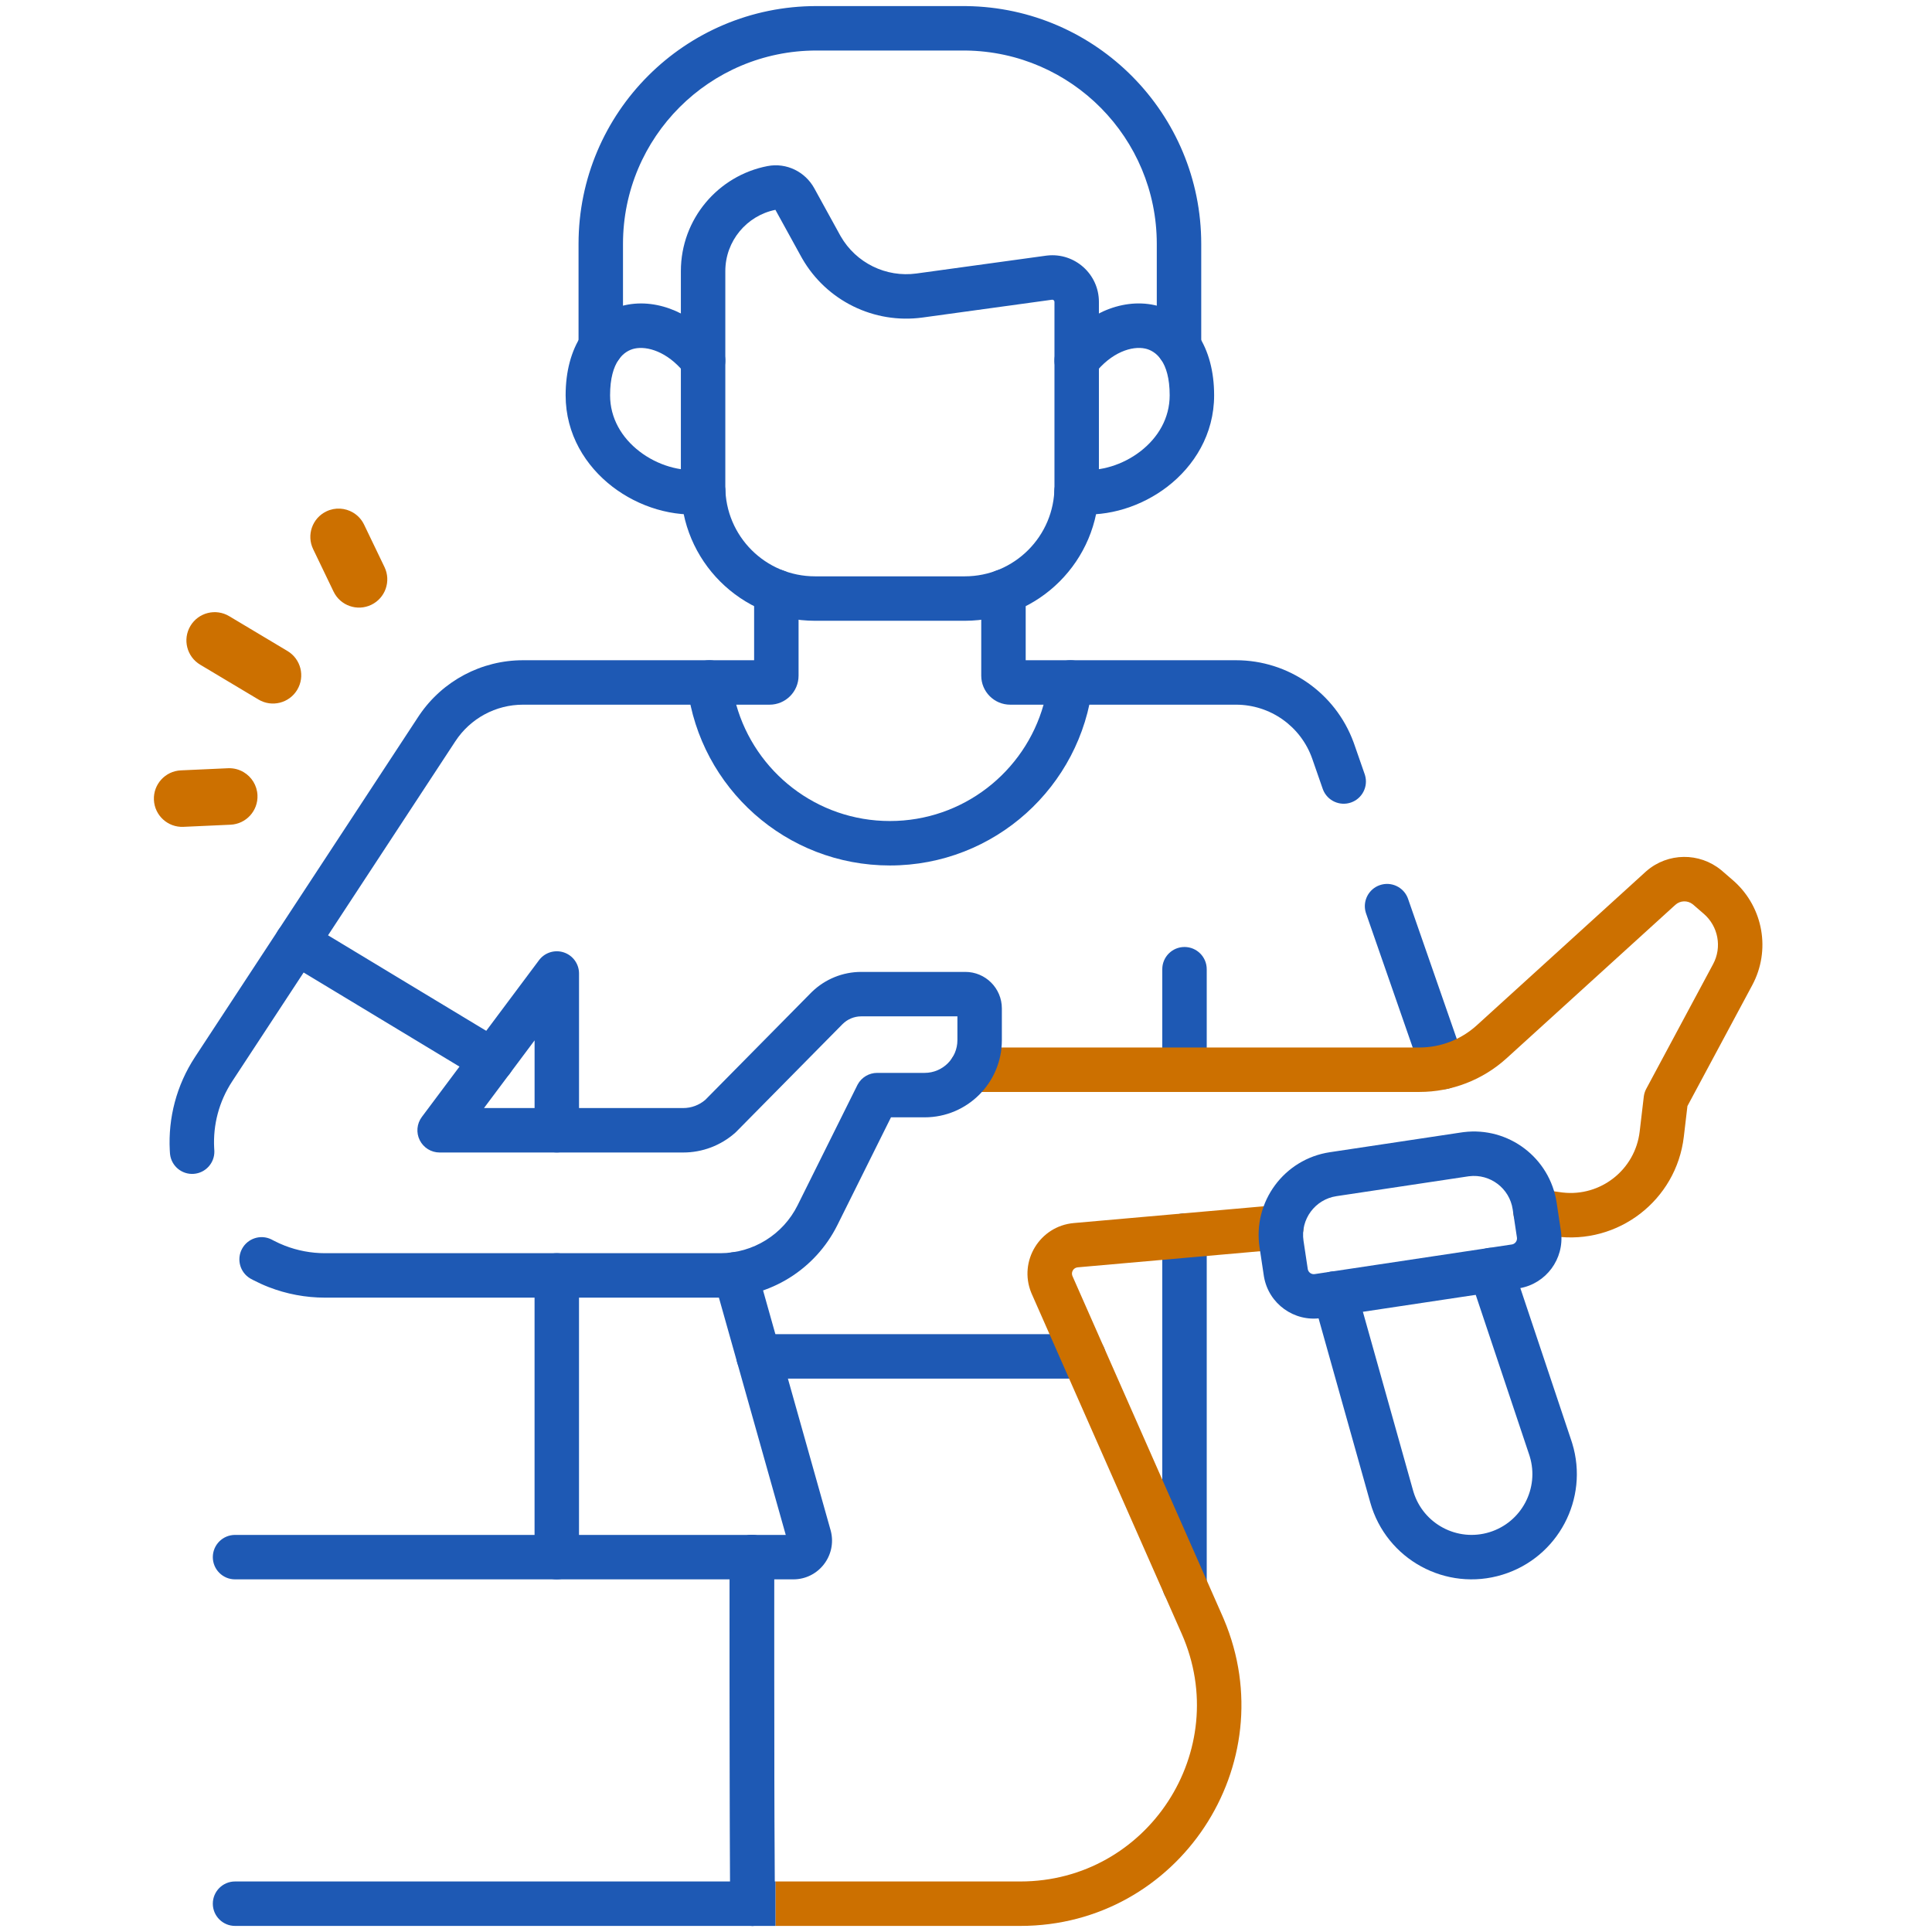 <svg width="512" height="512" viewBox="0 0 512 512" fill="none" xmlns="http://www.w3.org/2000/svg">
<path d="M199.304 406.766C202.455 406.781 205.016 409.268 205.159 412.381L205.165 412.684C205.083 429.617 205.164 461.102 205.246 484.546L205.323 504.474L205.317 504.778C205.172 507.89 202.609 510.376 199.459 510.389C196.307 510.402 193.724 507.938 193.553 504.827L193.544 504.524L193.467 484.597C193.385 461.14 193.304 429.609 193.386 412.627L193.395 412.324C193.568 409.213 196.153 406.751 199.304 406.766Z" fill="#1E59B4"/>
<path d="M287.163 353.57L287.466 353.578C290.577 353.736 293.052 356.309 293.052 359.46C293.052 362.611 290.577 365.184 287.466 365.342L287.163 365.349H201.022C197.77 365.349 195.133 362.713 195.133 359.46C195.133 356.207 197.77 353.57 201.022 353.57H287.163Z" fill="#1E59B4"/>
<path d="M199.261 406.766C202.514 406.771 205.146 409.413 205.14 412.665C205.111 429.599 205.154 458.069 205.21 482.278L205.267 504.482L205.261 504.785C205.112 507.897 202.546 510.38 199.395 510.389C196.244 510.398 193.663 507.931 193.497 504.819L193.488 504.516L193.431 482.309C193.375 458.091 193.332 429.602 193.361 412.645C193.367 409.393 196.009 406.76 199.261 406.766Z" fill="#1E59B4"/>
<path d="M306.56 91.829V64.639C306.56 36.554 283.966 13.747 255.962 13.392L255.3 13.389H216.36C188.052 13.389 165.099 36.333 165.099 64.639V91.829C165.099 95.081 162.463 97.718 159.21 97.718C155.957 97.718 153.32 95.081 153.32 91.829V64.639C153.32 29.825 181.549 1.609 216.36 1.609H255.3L256.115 1.615C290.551 2.051 318.339 30.097 318.339 64.639V91.829C318.339 95.081 315.703 97.718 312.45 97.718C309.197 97.718 306.56 95.081 306.56 91.829Z" fill="#1E59B4"/>
<path d="M149.898 104.762C149.898 92.05 155.861 83.002 165.661 80.869C174.601 78.923 184.192 83.418 190.679 91.558L190.986 91.948L191.165 92.193C192.945 94.75 192.424 98.282 189.932 100.21C187.44 102.139 183.891 101.756 181.862 99.392L181.67 99.157L181.24 98.617C176.767 93.164 171.486 91.656 168.167 92.378C165.46 92.967 161.678 95.665 161.678 104.762C161.678 110.792 164.728 115.983 169.47 119.63C174.288 123.336 180.41 125.079 185.641 124.437C188.869 124.04 191.807 126.336 192.204 129.565C192.6 132.793 190.304 135.732 187.076 136.128C178.457 137.186 169.293 134.354 162.289 128.967C155.209 123.522 149.898 115.103 149.898 104.762Z" fill="#1E59B4"/>
<path d="M309.977 104.761C309.977 95.665 306.193 92.964 303.484 92.375C300.059 91.629 294.543 93.26 289.988 99.16C288 101.735 284.302 102.211 281.727 100.223C279.153 98.235 278.677 94.537 280.664 91.962C287.149 83.563 296.904 78.888 305.989 80.865C315.79 82.998 321.756 92.048 321.756 104.761C321.756 115.106 316.447 123.528 309.365 128.974C302.579 134.193 293.766 137.012 285.385 136.215L284.575 136.126L284.275 136.082C281.206 135.544 279.065 132.687 279.451 129.56C279.837 126.432 282.609 124.181 285.717 124.406L286.018 124.436L286.511 124.49C291.629 124.971 297.517 123.226 302.184 119.636C306.925 115.99 309.977 110.797 309.977 104.761Z" fill="#1E59B4"/>
<path d="M327.554 174.969C341.46 174.969 353.859 183.628 358.673 196.62L358.896 197.242L358.897 197.243L361.657 205.173L361.749 205.461C362.623 208.452 361.006 211.635 358.03 212.67C355.054 213.706 351.811 212.215 350.639 209.328L350.532 209.044L347.772 201.114V201.114C344.775 192.511 336.667 186.748 327.554 186.748H283.694C280.442 186.748 277.805 184.111 277.805 180.858C277.805 177.606 280.442 174.969 283.694 174.969H327.554Z" fill="#1E59B4"/>
<path d="M141.664 412.659V337.999C141.664 334.746 144.301 332.109 147.554 332.109C150.806 332.109 153.443 334.746 153.443 337.999V412.659L153.436 412.962C153.278 416.074 150.705 418.549 147.554 418.549C144.403 418.549 141.83 416.074 141.672 412.962L141.664 412.659Z" fill="#1E59B4"/>
<path d="M365.652 234.575C368.628 233.539 371.871 235.031 373.043 237.919L373.149 238.203L387.979 280.843L388.072 281.131C388.945 284.122 387.327 287.305 384.351 288.34C381.375 289.375 378.132 287.883 376.961 284.996L376.854 284.712L362.023 242.072L361.931 241.783C361.058 238.792 362.675 235.61 365.652 234.575Z" fill="#1E59B4"/>
<path d="M308.016 420.058V327.448C308.016 324.195 310.652 321.559 313.905 321.559C317.158 321.559 319.795 324.195 319.795 327.448V420.058L319.787 420.362C319.629 423.473 317.056 425.947 313.905 425.947C310.754 425.947 308.181 423.473 308.023 420.362L308.016 420.058Z" fill="#1E59B4"/>
<path d="M141.671 299.527V275.709L135.1 284.504C133.153 287.109 129.462 287.644 126.857 285.697C124.251 283.75 123.717 280.059 125.664 277.453L142.843 254.462L142.989 254.275C144.527 252.38 147.087 251.624 149.419 252.399C151.826 253.199 153.45 255.451 153.45 257.988V299.527C153.45 302.78 150.813 305.417 147.561 305.417C144.308 305.417 141.671 302.78 141.671 299.527Z" fill="#1E59B4"/>
<path d="M187.958 174.969L188.261 174.976C191.373 175.134 193.847 177.707 193.847 180.858C193.847 184.009 191.373 186.582 188.261 186.74L187.958 186.748H138.597C131.383 186.748 124.661 190.379 120.699 196.404L120.698 196.404L83.58 252.978C81.796 255.697 78.144 256.456 75.425 254.672C72.705 252.888 71.947 249.236 73.732 246.516L110.854 189.937L110.857 189.933L111.147 189.498C117.32 180.424 127.587 174.969 138.597 174.969H187.958Z" fill="#1E59B4"/>
<path d="M308.016 283.491V256.851C308.016 253.598 310.652 250.961 313.905 250.961C317.158 250.961 319.795 253.598 319.795 256.851V283.491C319.795 286.743 317.158 289.38 313.905 289.38C310.653 289.38 308.016 286.743 308.016 283.491Z" fill="#1E59B4"/>
<path d="M393.232 330.993C396.317 329.962 399.654 331.626 400.685 334.711L416.435 381.811L416.659 382.508C421.146 397.17 412.917 412.778 398.18 417.308C383.208 421.91 367.374 413.278 363.139 398.191L348.04 344.401C347.894 343.883 347.82 343.347 347.82 342.809V342.799L347.828 342.496C347.986 339.384 350.559 336.909 353.71 336.909C356.474 336.909 358.792 338.815 359.426 341.383L374.481 395.007V395.008L374.6 395.413C377.212 403.874 386.207 408.666 394.72 406.049C403.233 403.432 407.984 394.415 405.393 385.95L405.264 385.547L389.514 338.447C388.483 335.362 390.147 332.025 393.232 330.993Z" fill="#1E59B4"/>
<path d="M193.301 332.039C196.334 331.184 199.482 332.868 200.477 335.821L200.567 336.111L220.106 405.478L220.188 405.785C221.798 412.222 216.944 418.547 210.228 418.547H62.288C59.035 418.547 56.398 415.91 56.398 412.657C56.398 409.405 59.035 406.768 62.288 406.768H208.232L189.229 339.304L189.155 339.01C188.463 335.972 190.268 332.893 193.301 332.039Z" fill="#1E59B4"/>
<path fill-rule="evenodd" clip-rule="evenodd" d="M345.444 324.661C345.158 321.421 342.3 319.026 339.06 319.312L284.587 324.121C275.539 324.909 269.893 334.228 273.285 342.568L273.453 342.964L313.17 432.977C326.811 463.883 304.173 498.609 270.398 498.609H205.5V510.388H270.398C312.352 510.388 340.581 467.591 324.338 429.128L323.946 428.221L284.227 338.201L284.223 338.193L284.183 338.095C283.805 337.078 284.496 335.953 285.609 335.856L285.616 335.855L340.096 331.045C343.336 330.759 345.73 327.901 345.444 324.661Z" fill="#CC7000"/>
<path d="M56.398 504.499C56.398 507.751 59.035 510.388 62.288 510.388H205.5V498.609H62.288C59.035 498.609 56.399 501.246 56.398 504.499Z" fill="#1E59B4"/>
<path d="M436.345 230.825C442.003 225.93 450.36 225.843 456.128 230.585L456.404 230.818L456.414 230.826L459.244 233.276L459.246 233.278L459.616 233.605C467.298 240.557 469.295 251.875 464.381 261.049L464.38 261.052L447.187 293.117L446.228 301.258V301.259C444.241 318.09 428.792 330 412 327.631V327.631L406.09 326.802L405.791 326.752C402.731 326.163 400.639 323.27 401.077 320.15C401.515 317.029 404.324 314.825 407.427 315.102L407.728 315.137L413.638 315.966L413.643 315.967L414.123 316.029C424.183 317.187 433.337 309.986 434.53 299.878L435.62 290.63L435.659 290.356C435.764 289.72 435.974 289.105 436.279 288.536L453.999 255.486C456.385 251.027 455.365 245.502 451.535 242.182L448.714 239.74L448.584 239.633C447.214 238.558 445.275 238.623 443.986 239.792L443.985 239.791L399.271 280.446L399.269 280.448C392.946 286.192 384.704 289.378 376.159 289.378H257.319C254.067 289.378 251.43 286.741 251.43 283.489C251.43 280.236 254.067 277.599 257.319 277.599H376.159C381.773 277.599 387.191 275.506 391.347 271.731L436.067 231.071L436.073 231.066L436.345 230.825Z" fill="#CC7000"/>
<path d="M265.503 275.645C265.503 286.944 256.344 296.103 245.045 296.103H236.118L221.921 324.649C216.061 336.431 204.041 343.889 190.873 343.889H86.133C80.978 343.889 75.915 342.925 71.192 341.088L71.184 341.085C69.787 340.539 68.422 339.918 67.093 339.226L66.525 338.924L66.262 338.774C63.6 337.155 62.648 333.714 64.147 330.942C65.646 328.171 69.047 327.085 71.859 328.427L72.129 328.565L72.537 328.78C73.487 329.276 74.463 329.719 75.461 330.109C78.832 331.42 82.448 332.11 86.133 332.11H190.873C199.565 332.11 207.503 327.188 211.374 319.404L227.196 287.591L227.292 287.405C228.319 285.511 230.304 284.324 232.469 284.324H245.045C249.838 284.324 253.724 280.438 253.724 275.645V269.344H228.242C226.368 269.344 224.572 270.095 223.254 271.43L223.254 271.429L195.119 299.928C195.026 300.022 194.931 300.113 194.833 300.2C191.04 303.559 186.148 305.424 181.073 305.424H116.505C114.276 305.424 112.238 304.165 111.24 302.172C110.241 300.179 110.454 297.793 111.789 296.008L121.767 282.661L80.466 257.723L61.539 286.561L61.54 286.562C58 291.956 56.444 298.136 56.756 304.202L56.792 304.789L56.806 305.092C56.87 308.207 54.48 310.858 51.337 311.083C48.194 311.308 45.451 309.023 45.072 305.93L45.043 305.628L44.992 304.808C44.555 296.319 46.737 287.65 51.691 280.099L73.731 246.518L73.899 246.275C75.688 243.823 79.074 243.122 81.7 244.708L133.422 275.94C134.846 276.799 135.84 278.221 136.159 279.853C136.477 281.485 136.091 283.177 135.095 284.509L128.263 293.645H181.073C183.209 293.645 185.279 292.874 186.912 291.473L214.872 263.154L215.207 262.823C218.703 259.455 223.373 257.565 228.242 257.565H255.826C261.17 257.565 265.503 261.898 265.503 267.243V275.645Z" fill="#1E59B4"/>
<path d="M387.871 300.027C399.766 298.546 410.736 306.815 412.528 318.736L413.651 326.209V326.21L413.698 326.553C414.576 333.621 409.756 340.152 402.738 341.389L402.397 341.445L350.154 349.296L350.154 349.297C342.953 350.379 336.232 345.513 334.975 338.384L334.92 338.043L333.796 330.57C331.976 318.459 340.318 307.167 352.428 305.347L387.304 300.104L387.871 300.027ZM400.879 320.487C400.039 314.898 394.896 311.022 389.321 311.716L389.055 311.753L354.179 316.995C348.501 317.848 344.592 323.142 345.445 328.819L346.568 336.292L346.601 336.454C346.803 337.247 347.577 337.773 348.403 337.649V337.648L400.646 329.797L400.808 329.764C401.599 329.562 402.126 328.788 402.003 327.96L400.879 320.487Z" fill="#1E59B4"/>
<path d="M211.629 179.06C211.629 183.302 208.182 186.749 203.94 186.749H195.105C200.104 204.539 216.443 217.58 235.829 217.58C255.216 217.58 271.555 204.539 276.555 186.749H267.73C263.456 186.749 260.04 183.281 260.04 179.06V156.8C260.04 153.547 262.677 150.91 265.93 150.91C269.182 150.91 271.819 153.547 271.819 156.8V174.97H283.7C285.379 174.97 286.979 175.688 288.097 176.942C289.214 178.196 289.743 179.867 289.55 181.535C286.441 208.461 263.586 229.36 235.829 229.36C208.289 229.359 185.575 208.787 182.185 182.166L182.109 181.535C181.917 179.867 182.445 178.196 183.562 176.942C184.68 175.688 186.28 174.97 187.96 174.97H199.85V156.8C199.85 153.547 202.487 150.91 205.74 150.91C208.992 150.91 211.629 153.547 211.629 156.8V179.06Z" fill="#1E59B4"/>
<path d="M180.438 128.955V71.856C180.438 58.035 190.32 46.533 203.403 44.013V44.014C208.454 43.04 213.402 45.549 215.783 49.878L222.606 62.285L222.797 62.623C226.858 69.681 234.794 73.587 242.888 72.478L277.183 67.76L277.53 67.718C284.81 66.921 291.222 72.624 291.222 80.001V128.962C291.222 148.596 275.306 164.513 255.671 164.513H215.996C196.357 164.513 180.438 148.593 180.438 128.955ZM192.217 128.955C192.217 142.088 202.863 152.734 215.996 152.734H255.671C268.8 152.733 279.443 142.09 279.443 128.962V80.001C279.443 79.652 279.135 79.382 278.787 79.429L278.788 79.43L244.493 84.147H244.491C231.645 85.909 219.038 79.709 212.588 68.499L212.286 67.961L205.49 55.608C197.918 57.135 192.217 63.836 192.217 71.856V128.955Z" fill="#1E59B4"/>
<path d="M53.049 176.148L68.5 185.384C72.051 187.506 76.65 186.349 78.772 182.797C80.895 179.246 79.737 174.648 76.186 172.525L60.734 163.29C57.184 161.168 52.585 162.325 50.462 165.876C48.34 169.428 49.498 174.026 53.049 176.148Z" fill="#CC7000"/>
<path d="M64.587 204.64C63.371 203.913 61.934 203.522 60.413 203.591L47.934 204.155C43.802 204.342 40.602 207.844 40.789 211.977C40.976 216.108 44.479 219.307 48.61 219.121L61.088 218.557C65.22 218.371 68.42 214.869 68.233 210.736C68.115 208.125 66.674 205.887 64.587 204.64Z" fill="#CC7000"/>
<path d="M82.984 145.521L88.397 156.778C90.19 160.505 94.665 162.074 98.393 160.282C102.121 158.49 103.69 154.014 101.898 150.285L96.485 139.028C95.825 137.655 94.801 136.575 93.585 135.848C91.498 134.601 88.844 134.393 86.49 135.524C82.761 137.316 81.191 141.793 82.984 145.521Z" fill="#CC7000"/>
</svg>
